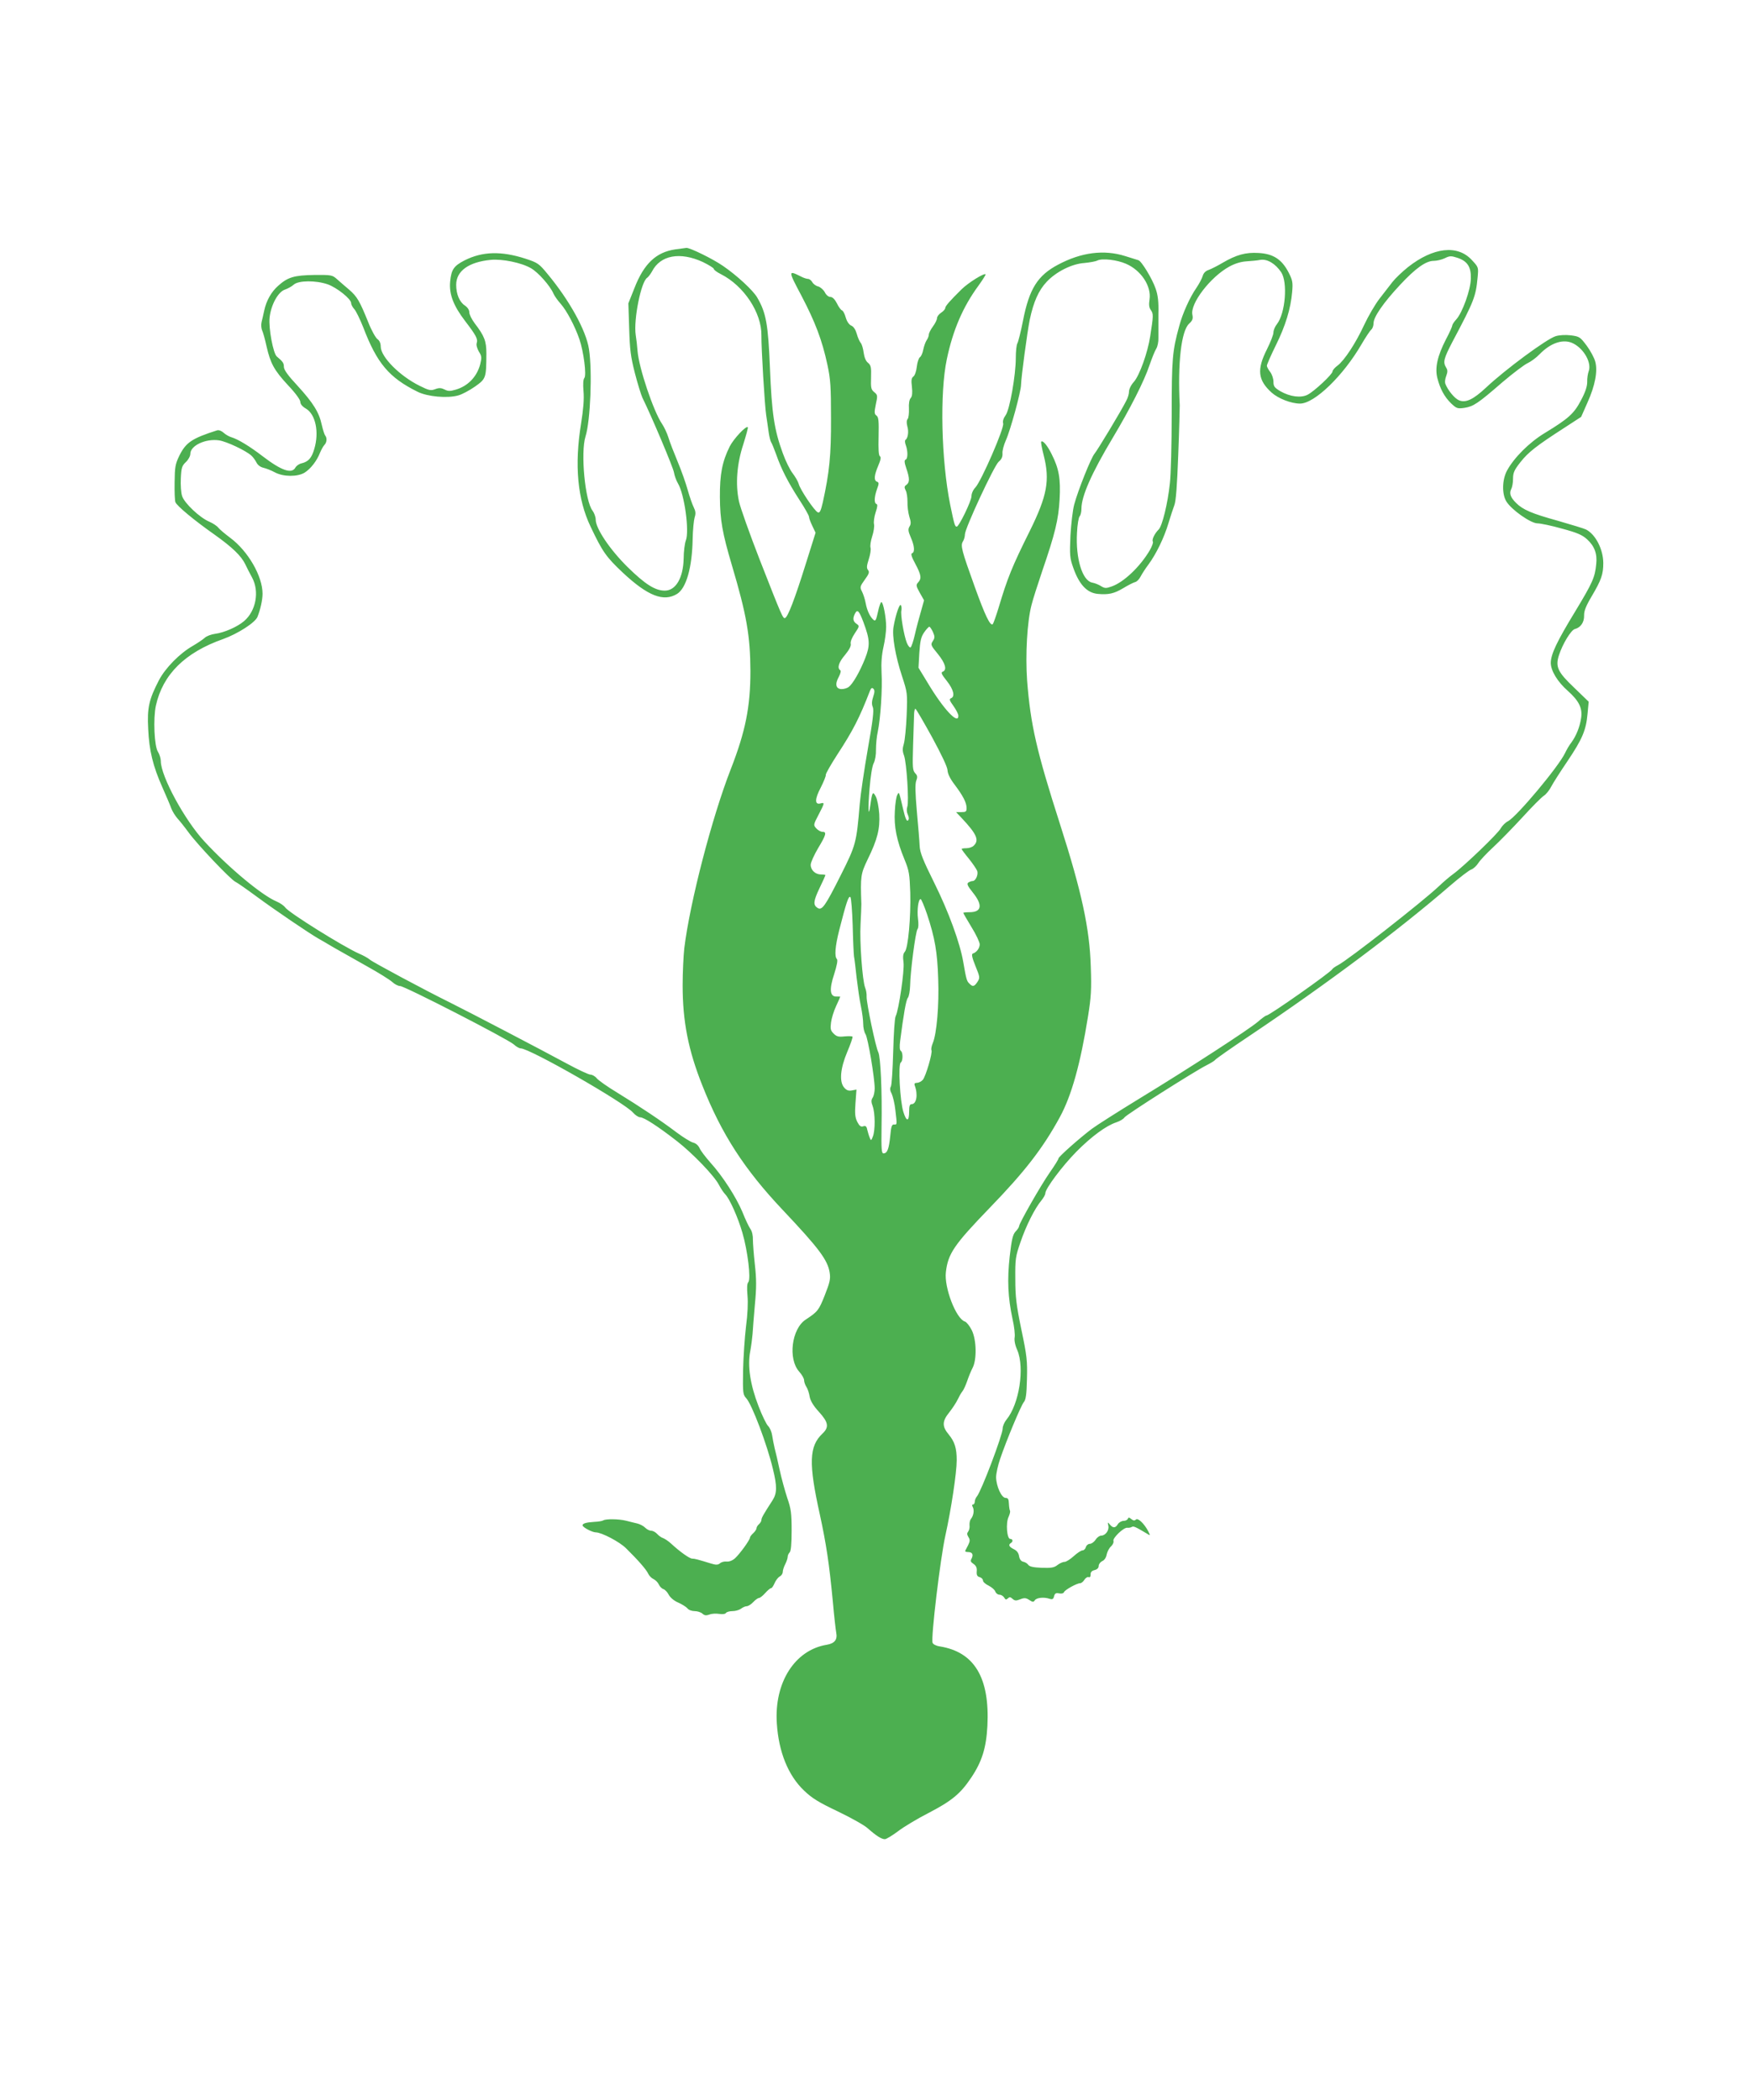 <?xml version="1.0" standalone="no"?>
<!DOCTYPE svg PUBLIC "-//W3C//DTD SVG 20010904//EN"
 "http://www.w3.org/TR/2001/REC-SVG-20010904/DTD/svg10.dtd">
<svg version="1.0" xmlns="http://www.w3.org/2000/svg"
 width="1067pt" height="1280pt" viewBox="0 0 1067 1280"
 preserveAspectRatio="xMidYMid meet">
<g transform="translate(0,1280) scale(0.1,-0.1)"
fill="#4caf50" stroke="none">
<path d="M4115 11280 c-117 -17 -191 -87 -249 -236 l-37 -93 5 -153 c4 -129 9
-172 35 -273 17 -66 38 -133 46 -150 55 -111 188 -426 192 -455 3 -19 14 -49
24 -66 40 -66 71 -293 48 -349 -6 -16 -13 -66 -13 -110 -3 -118 -48 -195 -115
-195 -59 0 -120 39 -227 144 -109 108 -194 235 -194 289 0 16 -9 40 -19 54
-46 58 -74 355 -43 453 30 95 42 397 21 532 -17 113 -119 298 -254 460 -50 61
-59 67 -132 91 -148 48 -263 45 -372 -10 -66 -34 -81 -56 -88 -130 -7 -76 20
-146 90 -238 68 -89 80 -111 72 -136 -4 -11 2 -32 13 -52 18 -28 18 -37 8 -78
-20 -75 -74 -132 -149 -154 -34 -10 -47 -10 -68 1 -21 10 -33 11 -57 2 -27
-10 -38 -8 -94 20 -122 60 -237 176 -238 239 0 20 -7 37 -20 46 -11 8 -37 54
-56 103 -53 131 -68 156 -116 198 -24 20 -57 49 -74 64 -29 26 -35 27 -140 26
-121 -2 -160 -13 -219 -66 -41 -36 -72 -90 -85 -151 -5 -23 -12 -55 -16 -70
-4 -16 -2 -38 3 -50 6 -12 18 -56 27 -97 24 -105 46 -146 131 -238 45 -47 75
-89 75 -101 0 -14 12 -29 35 -42 58 -35 81 -143 50 -246 -16 -55 -36 -77 -77
-87 -15 -3 -32 -15 -38 -26 -22 -40 -84 -19 -198 68 -82 63 -152 105 -192 117
-14 4 -35 16 -47 27 -13 12 -29 18 -40 15 -154 -49 -190 -74 -230 -154 -25
-52 -28 -69 -29 -163 -1 -58 1 -112 5 -121 8 -22 115 -111 236 -196 111 -79
165 -131 190 -183 9 -19 27 -55 41 -80 46 -85 24 -204 -49 -266 -41 -35 -121
-70 -175 -77 -24 -3 -54 -14 -65 -25 -12 -11 -44 -32 -71 -48 -81 -46 -169
-136 -208 -211 -60 -116 -72 -167 -65 -296 6 -132 29 -227 87 -357 23 -52 48
-110 54 -128 7 -18 24 -45 37 -60 14 -15 45 -54 69 -87 55 -75 256 -287 285
-300 11 -5 71 -47 132 -92 107 -79 316 -221 372 -253 14 -8 58 -33 96 -56 39
-22 129 -73 200 -113 72 -40 141 -83 156 -97 14 -13 35 -24 47 -24 28 0 658
-324 693 -356 14 -13 33 -24 42 -24 55 0 635 -332 685 -392 13 -15 33 -28 43
-28 23 0 108 -55 225 -146 95 -74 227 -211 255 -266 11 -21 28 -47 38 -57 27
-27 78 -141 105 -235 32 -109 53 -281 36 -301 -8 -9 -9 -35 -5 -82 4 -42 1
-114 -9 -188 -8 -66 -16 -186 -18 -267 -2 -138 -1 -148 19 -170 35 -37 128
-284 163 -432 26 -106 25 -147 -2 -190 -57 -88 -68 -108 -68 -120 0 -8 -7 -19
-15 -26 -8 -7 -15 -18 -15 -25 0 -6 -9 -20 -20 -30 -11 -10 -20 -22 -20 -27 0
-14 -61 -98 -90 -125 -15 -14 -35 -22 -51 -21 -15 2 -34 -3 -42 -11 -13 -10
-24 -10 -54 -1 -81 25 -100 30 -115 30 -16 0 -75 42 -129 92 -16 15 -38 29
-48 33 -10 3 -26 14 -36 25 -10 11 -26 20 -37 20 -10 0 -26 8 -37 19 -10 10
-31 21 -47 25 -16 4 -47 11 -69 17 -44 11 -123 12 -139 2 -6 -4 -30 -8 -55 -9
-50 -3 -71 -10 -71 -21 0 -12 59 -43 81 -43 34 0 144 -57 184 -97 73 -72 124
-130 135 -155 6 -13 21 -28 33 -33 12 -6 26 -20 32 -33 5 -12 18 -25 28 -28 9
-3 24 -18 32 -34 9 -17 32 -37 58 -48 23 -10 48 -26 56 -35 7 -10 27 -17 44
-17 17 0 38 -7 47 -15 13 -12 23 -13 43 -6 14 6 41 7 60 4 20 -3 37 -1 41 6 4
6 22 11 40 11 18 0 41 7 52 15 10 8 26 15 35 15 8 0 26 11 39 25 13 14 29 25
35 25 6 0 24 14 38 30 15 17 31 30 36 30 5 0 14 14 21 30 7 17 21 35 31 41 11
5 19 18 19 28 0 10 7 32 15 47 8 16 15 36 15 45 0 8 5 20 12 27 8 8 12 52 12
134 0 106 -4 133 -27 199 -14 43 -35 119 -46 170 -11 52 -25 112 -31 134 -5
22 -12 57 -15 78 -3 20 -14 45 -24 55 -10 9 -37 64 -59 122 -50 129 -68 245
-50 335 6 33 12 80 14 105 1 25 8 104 14 177 10 104 10 156 0 245 -7 62 -12
131 -12 152 1 23 -5 51 -15 65 -10 14 -32 61 -49 104 -38 90 -119 217 -196
302 -29 33 -59 72 -65 87 -8 17 -23 30 -40 34 -15 4 -62 33 -103 64 -91 69
-220 155 -360 241 -58 35 -113 74 -123 86 -10 13 -28 23 -39 23 -11 0 -77 31
-147 69 -138 75 -595 314 -706 369 -158 78 -471 246 -490 262 -11 10 -42 27
-68 38 -95 42 -427 249 -449 281 -8 11 -32 28 -54 37 -88 37 -289 204 -438
365 -120 129 -266 398 -266 490 0 16 -8 42 -17 56 -23 34 -30 204 -13 282 42
190 177 324 410 406 89 32 195 100 209 135 18 45 31 104 31 141 0 107 -88 260
-197 341 -32 24 -64 51 -72 61 -7 10 -32 27 -55 37 -58 24 -152 113 -166 156
-7 20 -10 69 -8 109 3 65 7 76 31 99 15 14 27 36 27 50 0 50 93 94 175 82 46
-7 163 -62 197 -93 10 -9 24 -28 31 -42 7 -15 24 -28 42 -32 17 -4 48 -16 70
-28 52 -28 138 -28 181 -2 37 23 75 72 94 121 8 19 20 41 27 48 15 15 17 43 5
57 -5 6 -14 35 -21 65 -16 76 -52 134 -148 239 -58 62 -83 97 -83 115 0 23 -6
32 -43 63 -22 18 -51 173 -44 237 8 77 52 158 94 171 17 6 41 19 53 30 29 26
134 27 207 2 56 -20 143 -89 143 -115 0 -9 9 -25 19 -36 11 -12 35 -62 55
-112 83 -218 157 -306 331 -392 60 -30 182 -41 248 -22 23 6 69 31 102 54 67
48 68 51 69 201 0 76 -12 107 -71 184 -18 24 -33 54 -33 67 0 14 -10 30 -26
41 -34 22 -54 70 -54 127 0 84 76 139 210 152 70 7 188 -17 246 -51 45 -26
117 -108 137 -155 6 -14 26 -42 44 -62 37 -42 87 -137 114 -216 26 -76 44
-219 30 -236 -7 -9 -9 -38 -5 -82 4 -48 -1 -108 -15 -196 -41 -252 -22 -461
58 -628 73 -154 95 -185 197 -281 152 -142 248 -179 330 -129 56 35 92 161 95
335 1 55 7 114 12 131 8 24 6 39 -6 63 -9 18 -25 65 -36 104 -11 40 -38 117
-61 172 -23 55 -49 122 -57 149 -8 26 -26 64 -39 83 -52 77 -141 341 -149 445
-2 29 -7 72 -11 96 -14 94 33 327 70 349 7 5 20 22 29 38 51 100 171 122 310
58 37 -18 67 -37 67 -42 0 -6 19 -20 43 -32 140 -71 249 -235 247 -374 -1 -77
20 -427 29 -485 5 -36 13 -85 16 -110 4 -25 10 -49 14 -55 4 -5 18 -39 31 -75
31 -89 72 -169 141 -276 33 -50 59 -97 59 -104 0 -8 9 -32 20 -55 l20 -42 -61
-194 c-66 -211 -108 -320 -125 -326 -13 -4 -18 7 -155 357 -61 157 -118 317
-126 355 -22 104 -13 227 27 348 17 55 30 101 27 103 -10 11 -86 -70 -110
-117 -46 -92 -61 -171 -60 -309 1 -140 15 -219 73 -415 90 -303 112 -431 113
-645 0 -218 -30 -368 -120 -599 -114 -292 -249 -811 -283 -1091 -5 -46 -10
-148 -10 -225 0 -220 34 -395 120 -611 117 -296 255 -510 490 -759 221 -234
274 -305 286 -382 6 -38 1 -59 -30 -138 -36 -91 -43 -100 -116 -148 -86 -56
-109 -240 -40 -317 17 -19 30 -42 30 -52 0 -10 6 -29 14 -41 8 -12 17 -39 20
-60 5 -26 23 -56 57 -93 58 -64 62 -93 21 -132 -82 -77 -85 -182 -16 -493 39
-180 57 -298 79 -529 8 -91 18 -177 21 -192 8 -42 -10 -65 -58 -73 -195 -32
-321 -231 -304 -480 11 -173 69 -317 166 -409 48 -46 88 -71 204 -126 79 -38
162 -84 183 -103 53 -47 85 -67 105 -67 9 0 45 22 80 48 35 27 117 76 183 110
145 75 198 119 264 218 65 97 91 181 98 314 15 294 -79 451 -290 485 -22 3
-41 13 -44 22 -11 29 47 514 78 654 35 158 69 382 69 459 0 73 -12 112 -49
157 -41 49 -40 81 4 135 19 24 42 59 51 78 9 19 22 42 29 50 7 8 20 37 29 63
9 27 24 63 33 80 26 50 24 170 -5 229 -13 26 -32 50 -42 53 -54 17 -127 207
-116 301 13 113 49 166 269 394 211 218 322 361 425 550 72 132 126 326 172
614 19 118 22 165 17 305 -7 231 -55 454 -187 866 -144 449 -180 608 -201 877
-11 157 0 358 27 461 8 33 38 126 65 206 79 230 99 314 106 437 7 126 -4 188
-48 275 -26 53 -54 87 -64 77 -3 -3 4 -40 15 -83 39 -152 21 -247 -84 -460
-110 -221 -137 -289 -191 -470 -15 -49 -31 -94 -35 -99 -15 -15 -47 52 -110
227 -80 222 -88 252 -72 277 7 11 12 30 12 43 0 36 178 419 206 443 17 14 24
29 23 50 -2 16 8 52 20 79 28 61 93 299 93 340 1 46 38 322 53 396 23 109 54
179 103 231 58 62 154 110 230 115 31 3 67 9 79 15 30 15 121 4 175 -20 92
-40 155 -136 143 -217 -5 -32 -3 -50 8 -65 16 -23 16 -33 -4 -160 -15 -99 -65
-238 -99 -277 -17 -18 -30 -45 -30 -59 0 -14 -7 -39 -17 -57 -32 -64 -176
-302 -193 -322 -21 -24 -101 -224 -124 -310 -9 -33 -19 -119 -23 -190 -5 -119
-4 -136 17 -195 36 -103 84 -154 150 -160 65 -6 99 2 153 34 31 19 65 36 74
38 10 2 25 17 33 33 9 17 30 50 49 75 47 64 95 163 121 250 12 41 29 91 36
110 10 24 17 121 24 310 6 151 9 286 9 300 -13 257 9 452 57 497 21 19 25 30
20 55 -14 68 110 230 225 293 35 19 71 30 104 32 28 2 66 5 85 9 42 7 92 -23
127 -75 41 -61 26 -251 -26 -317 -12 -15 -21 -37 -21 -51 0 -13 -18 -59 -40
-103 -62 -123 -55 -187 29 -263 40 -36 119 -67 173 -67 88 0 263 169 375 362
25 43 52 83 59 89 8 6 14 24 14 39 0 38 61 126 162 234 94 101 157 146 205
146 18 0 48 7 67 16 30 15 39 15 76 3 62 -20 85 -56 83 -127 -1 -68 -52 -209
-89 -249 -13 -14 -24 -31 -24 -36 0 -6 -17 -45 -39 -86 -52 -101 -68 -174 -52
-236 17 -66 43 -114 84 -154 33 -31 39 -33 81 -27 55 9 80 25 231 156 66 56
136 109 155 117 19 9 51 32 72 54 69 71 147 96 206 65 66 -34 112 -119 93
-169 -5 -14 -10 -43 -9 -65 0 -27 -11 -62 -38 -112 -42 -81 -77 -112 -220
-199 -96 -58 -189 -152 -231 -230 -30 -57 -31 -142 -4 -187 31 -51 149 -134
190 -134 18 0 86 -14 149 -32 93 -25 123 -38 153 -65 45 -41 63 -88 56 -151
-8 -82 -22 -113 -127 -287 -114 -187 -149 -262 -150 -315 0 -48 41 -116 105
-172 67 -60 89 -105 80 -164 -8 -55 -30 -109 -59 -149 -13 -16 -30 -46 -39
-65 -40 -84 -294 -387 -347 -415 -16 -8 -36 -28 -45 -44 -15 -30 -223 -230
-289 -278 -21 -15 -61 -49 -88 -75 -97 -92 -554 -450 -615 -481 -17 -9 -33
-20 -35 -25 -7 -17 -383 -282 -401 -282 -5 0 -28 -17 -52 -38 -55 -47 -418
-283 -725 -470 -129 -79 -258 -161 -286 -182 -77 -58 -204 -171 -204 -181 0
-6 -24 -44 -54 -87 -55 -79 -186 -309 -186 -326 0 -5 -9 -20 -21 -32 -17 -18
-24 -47 -36 -151 -16 -144 -11 -251 17 -382 11 -47 16 -97 13 -113 -3 -17 2
-46 16 -77 46 -108 12 -330 -66 -424 -13 -16 -23 -40 -23 -54 0 -39 -130 -382
-157 -414 -7 -8 -13 -23 -13 -32 0 -9 -5 -17 -10 -17 -7 0 -8 -6 -2 -16 10
-19 5 -52 -12 -73 -6 -8 -9 -25 -8 -38 2 -13 -2 -30 -8 -38 -8 -10 -8 -18 1
-33 11 -17 10 -26 -1 -49 -8 -15 -16 -31 -18 -35 -2 -5 5 -8 17 -8 26 0 34
-15 22 -39 -9 -15 -6 -22 11 -33 16 -11 22 -24 20 -45 -2 -23 3 -32 18 -36 11
-3 20 -12 20 -21 0 -8 16 -22 35 -31 19 -10 37 -25 40 -36 4 -10 15 -19 25
-19 11 0 23 -8 29 -17 8 -14 12 -15 22 -6 10 10 16 10 29 -2 13 -12 22 -13 47
-3 25 10 35 9 55 -4 21 -14 26 -14 34 -2 10 16 56 21 90 9 17 -5 23 -2 27 15
5 18 11 22 31 18 15 -3 27 0 30 8 6 14 78 54 98 54 7 0 19 9 26 21 7 11 19 19
26 16 8 -3 12 3 12 16 -1 14 7 23 24 27 16 4 25 13 25 25 0 11 10 24 22 30 13
5 24 22 27 41 4 17 15 39 27 49 11 11 17 25 14 33 -6 17 63 84 85 80 8 -1 20
1 27 5 10 7 24 0 96 -43 17 -11 17 -10 4 17 -25 47 -63 83 -75 71 -8 -8 -16
-7 -28 3 -13 11 -18 11 -21 2 -3 -7 -14 -13 -26 -13 -12 0 -28 -9 -35 -20 -15
-25 -30 -25 -49 -2 -13 16 -14 15 -9 -8 6 -28 -18 -60 -44 -60 -10 0 -25 -11
-34 -25 -9 -14 -25 -25 -35 -25 -10 0 -21 -9 -24 -20 -3 -11 -12 -20 -21 -20
-8 0 -32 -16 -53 -35 -21 -19 -46 -35 -56 -35 -11 0 -30 -9 -43 -19 -20 -16
-38 -19 -96 -17 -50 2 -74 7 -82 18 -6 9 -20 17 -31 19 -13 3 -22 15 -25 34
-3 20 -14 34 -33 43 -28 14 -34 26 -17 37 15 9 12 25 -4 25 -20 0 -28 97 -10
134 7 16 11 32 9 37 -3 4 -6 24 -7 44 -1 27 -5 35 -20 35 -25 0 -57 71 -58
126 0 22 11 72 24 110 38 113 128 328 145 348 12 14 17 47 19 140 3 110 0 141
-34 302 -31 151 -37 199 -37 309 -1 121 1 136 32 225 34 100 87 205 127 253
13 16 24 35 24 44 0 28 104 167 190 254 91 92 181 158 242 178 21 7 44 20 50
30 14 19 425 280 500 318 26 13 50 28 53 33 4 6 99 73 213 149 468 314 907
643 1219 913 57 49 114 93 128 98 14 5 33 23 43 39 10 16 50 59 90 96 40 37
120 119 179 183 59 65 118 124 131 132 13 8 34 34 45 56 12 23 57 93 99 155
90 134 113 188 122 288 l7 74 -89 86 c-100 95 -115 127 -92 198 22 68 74 154
97 159 35 9 57 41 56 82 -1 27 11 58 46 117 59 100 71 134 71 204 -1 83 -46
172 -104 203 -11 6 -87 29 -170 53 -163 45 -216 68 -258 110 -34 34 -42 58
-29 84 6 11 11 39 11 63 0 36 7 53 45 101 48 61 98 100 267 209 l103 67 38 86
c47 104 64 193 48 251 -6 23 -30 67 -52 97 -40 53 -44 56 -96 63 -33 4 -70 2
-93 -5 -54 -16 -306 -202 -424 -313 -78 -73 -124 -95 -165 -78 -27 11 -69 62
-84 102 -3 9 -1 30 6 47 9 24 9 36 -1 51 -20 33 -14 55 39 157 132 249 142
275 153 391 6 63 6 63 -35 107 -87 95 -235 78 -389 -43 -36 -29 -78 -69 -95
-91 -16 -21 -52 -67 -79 -102 -27 -35 -68 -106 -92 -157 -53 -115 -122 -219
-163 -250 -17 -12 -31 -29 -31 -36 0 -17 -111 -121 -152 -142 -41 -21 -107
-12 -165 21 -37 22 -43 30 -43 59 0 18 -9 45 -20 59 -11 14 -20 31 -20 38 0 7
24 62 54 123 60 121 91 224 100 326 5 58 3 71 -22 120 -41 79 -93 113 -182
118 -79 5 -136 -11 -220 -60 -30 -18 -68 -37 -84 -43 -19 -6 -32 -19 -37 -37
-4 -14 -21 -47 -38 -72 -40 -57 -85 -157 -105 -233 -42 -152 -46 -200 -46
-538 0 -181 -5 -370 -11 -420 -13 -124 -47 -263 -69 -283 -24 -24 -42 -61 -35
-73 4 -5 -5 -29 -18 -52 -59 -101 -160 -197 -234 -222 -33 -12 -41 -11 -63 2
-13 9 -38 19 -55 22 -60 12 -101 148 -92 304 2 49 10 94 16 100 6 6 11 27 11
47 0 76 63 218 190 430 107 179 193 348 225 445 15 43 33 88 41 100 8 13 14
42 13 66 0 24 0 90 0 145 2 76 -3 115 -17 155 -20 59 -86 168 -105 173 -7 2
-42 13 -80 25 -130 41 -268 23 -409 -52 -125 -66 -176 -147 -214 -341 -13 -67
-29 -129 -34 -138 -6 -10 -10 -50 -10 -89 0 -106 -37 -316 -62 -350 -13 -18
-19 -36 -15 -50 8 -28 -133 -351 -169 -390 -14 -14 -24 -37 -24 -53 0 -29 -76
-186 -90 -186 -11 0 -15 13 -40 135 -54 269 -64 682 -20 887 37 176 98 318
192 446 26 36 46 68 44 70 -9 9 -105 -51 -146 -91 -72 -71 -100 -103 -100
-115 0 -6 -11 -19 -25 -28 -14 -9 -25 -24 -25 -33 0 -10 -11 -32 -25 -51 -14
-19 -25 -41 -25 -50 0 -8 -6 -24 -14 -35 -7 -11 -16 -37 -20 -57 -4 -21 -13
-41 -20 -45 -7 -5 -16 -30 -19 -57 -3 -28 -12 -55 -21 -61 -12 -9 -14 -23 -9
-63 4 -36 2 -57 -7 -68 -9 -9 -13 -35 -11 -65 1 -28 -2 -56 -8 -63 -7 -8 -7
-24 -2 -44 10 -32 4 -73 -11 -83 -5 -3 -4 -18 2 -33 13 -36 13 -83 -2 -88 -8
-3 -7 -18 5 -53 21 -61 21 -85 1 -100 -14 -9 -14 -16 -5 -34 7 -12 11 -43 11
-69 -1 -26 4 -66 11 -90 11 -33 11 -47 1 -62 -9 -16 -8 -28 8 -65 23 -53 26
-91 8 -97 -9 -3 -3 -23 20 -65 36 -68 39 -89 17 -113 -14 -15 -13 -22 10 -63
l26 -46 -19 -68 c-11 -37 -28 -101 -37 -141 -9 -40 -21 -75 -26 -78 -5 -3 -16
10 -23 28 -17 42 -40 173 -33 198 2 10 1 24 -3 31 -8 13 -32 -57 -45 -132 -10
-54 12 -180 51 -298 34 -104 34 -106 29 -240 -3 -75 -11 -153 -17 -174 -9 -29
-9 -46 1 -72 16 -45 31 -283 20 -312 -5 -15 -4 -33 3 -48 8 -18 8 -29 1 -36
-7 -7 -16 12 -28 63 -28 119 -26 114 -37 93 -6 -9 -13 -54 -15 -99 -6 -94 11
-179 59 -295 28 -68 31 -89 35 -201 4 -152 -13 -338 -33 -361 -11 -12 -13 -30
-8 -66 6 -51 -29 -289 -48 -327 -6 -10 -12 -107 -15 -215 -3 -108 -9 -204 -14
-213 -7 -12 -5 -27 5 -45 7 -16 18 -59 22 -98 11 -93 11 -90 -8 -89 -13 1 -18
-12 -23 -70 -8 -79 -18 -106 -41 -106 -12 0 -14 24 -12 163 4 216 -6 427 -20
454 -15 28 -72 298 -71 338 1 17 -3 41 -9 55 -17 44 -34 281 -28 386 3 54 5
110 5 124 -6 170 -4 183 38 271 60 122 76 187 71 278 -3 42 -12 89 -21 106
-18 34 -22 28 -33 -50 -12 -89 -16 -30 -5 99 6 74 16 137 25 154 9 17 15 53
14 83 0 30 4 79 11 109 17 82 29 263 23 361 -3 58 1 108 12 157 9 39 16 93 16
121 0 58 -18 151 -29 151 -5 0 -14 -27 -21 -60 -11 -50 -15 -58 -27 -48 -21
17 -40 58 -48 103 -4 22 -14 53 -22 69 -14 27 -13 31 17 73 26 35 29 47 20 58
-10 12 -9 26 4 66 9 28 14 59 11 70 -4 11 1 42 10 70 9 27 14 61 11 74 -3 13
1 45 10 72 11 33 13 48 5 51 -15 5 -14 41 3 90 13 35 13 41 0 46 -20 8 -17 39
8 98 15 35 18 52 10 57 -8 5 -10 44 -8 121 2 95 0 117 -13 127 -13 9 -14 19
-4 68 12 54 11 58 -10 75 -19 16 -21 26 -19 90 2 62 -1 74 -19 89 -13 10 -22
33 -26 61 -3 25 -11 52 -18 60 -7 8 -18 33 -24 55 -7 25 -19 44 -33 50 -14 6
-27 25 -34 49 -6 22 -16 42 -23 44 -6 2 -21 21 -31 43 -13 25 -27 39 -40 39
-11 0 -26 12 -34 29 -9 16 -27 31 -40 35 -14 3 -30 15 -36 26 -6 11 -18 20
-26 20 -8 0 -27 6 -42 14 -80 40 -80 38 1 -115 85 -162 127 -273 159 -422 19
-89 22 -132 22 -327 1 -226 -10 -330 -50 -512 -12 -52 -19 -66 -30 -61 -20 7
-109 140 -117 174 -4 14 -20 42 -36 63 -16 20 -44 76 -61 124 -52 142 -67 242
-78 517 -11 268 -23 338 -78 432 -25 43 -123 134 -208 192 -62 43 -201 111
-223 110 -10 -1 -41 -5 -68 -9z m1146 -2271 c41 -110 42 -143 10 -224 -32 -80
-74 -153 -99 -172 -9 -7 -28 -13 -43 -13 -35 0 -43 29 -18 74 11 21 15 38 9
41 -20 13 -9 49 30 94 26 32 37 54 34 67 -3 12 7 37 25 64 29 43 29 45 10 58
-22 15 -24 34 -8 64 14 26 24 15 50 -53z m424 -61 c12 -28 12 -36 -1 -56 -14
-21 -12 -26 31 -78 46 -57 57 -97 30 -108 -13 -4 -8 -16 25 -57 41 -52 51 -95
25 -105 -12 -5 -9 -14 15 -47 16 -23 30 -49 30 -60 0 -57 -92 42 -187 201
l-56 92 5 90 c5 73 10 97 29 125 13 19 28 35 32 35 4 0 14 -15 22 -32z m-364
-395 c-9 -27 -10 -46 -2 -64 7 -20 0 -80 -31 -255 -22 -126 -44 -276 -49 -334
-20 -238 -23 -250 -116 -435 -95 -189 -114 -216 -141 -199 -28 18 -26 41 12
121 20 41 36 77 36 79 0 2 -12 4 -27 4 -35 0 -63 27 -63 59 0 14 21 60 45 101
49 81 54 100 27 100 -11 0 -27 9 -38 21 -18 20 -18 22 14 83 38 73 38 76 12
69 -36 -10 -36 26 1 96 18 36 33 72 31 78 -1 7 31 63 71 125 93 142 135 223
198 387 7 18 13 21 21 13 9 -9 8 -21 -1 -49z m358 -245 c58 -107 95 -184 95
-204 1 -20 16 -51 42 -85 52 -69 74 -111 74 -144 0 -22 -4 -25 -32 -25 l-32 0
35 -37 c91 -97 107 -134 73 -167 -8 -9 -29 -16 -45 -16 -16 0 -29 -2 -29 -5 0
-3 20 -30 44 -59 24 -30 47 -64 51 -75 7 -23 -10 -61 -28 -61 -7 0 -18 -4 -26
-9 -11 -7 -6 -20 27 -61 62 -77 54 -120 -20 -120 -21 0 -38 -2 -38 -4 0 -3 23
-42 50 -87 28 -45 50 -92 50 -105 0 -23 -19 -49 -42 -56 -9 -3 -5 -24 16 -76
28 -68 28 -72 12 -97 -19 -29 -29 -31 -49 -10 -16 15 -19 26 -37 130 -20 118
-90 309 -177 484 -69 139 -87 184 -89 225 -1 28 -9 122 -17 210 -10 115 -11
166 -4 187 9 23 8 32 -7 47 -15 18 -16 36 -12 168 3 82 5 166 6 187 0 20 4 37
8 37 4 0 49 -78 101 -172z m-483 -1149 c2 -90 6 -175 8 -189 3 -14 10 -72 16
-130 7 -58 18 -136 26 -173 8 -38 14 -86 14 -108 0 -22 6 -50 14 -62 15 -23
56 -267 56 -331 0 -20 -5 -45 -12 -56 -10 -15 -10 -26 0 -53 15 -42 16 -146 1
-184 -10 -26 -12 -27 -19 -8 -5 11 -11 33 -15 48 -4 22 -10 27 -25 22 -14 -5
-23 2 -36 27 -13 26 -16 49 -11 115 l6 82 -27 -5 c-20 -4 -33 0 -47 16 -32 35
-25 117 18 219 20 47 34 88 32 92 -3 4 -24 4 -49 2 -36 -4 -48 -1 -66 17 -19
19 -21 29 -16 68 3 25 17 70 31 100 14 30 25 55 25 57 0 1 -10 1 -22 1 -41 -2
-46 43 -15 136 17 54 23 86 17 92 -16 16 -11 78 14 177 43 168 57 212 68 201
5 -5 11 -83 14 -173z m453 69 c48 -145 63 -231 68 -394 6 -161 -9 -335 -33
-392 -8 -19 -11 -38 -8 -43 8 -14 -35 -161 -53 -181 -9 -10 -25 -18 -36 -18
-13 0 -17 -5 -13 -16 21 -55 11 -114 -19 -114 -11 0 -15 -11 -15 -44 0 -64
-16 -65 -35 -4 -21 66 -33 292 -16 302 14 9 14 63 0 71 -7 5 -8 26 -4 59 21
163 36 251 47 264 7 8 13 43 14 76 1 82 33 328 45 343 6 6 7 33 3 62 -7 54 2
121 16 121 4 0 22 -42 39 -92z"/>
</g>
</svg>
